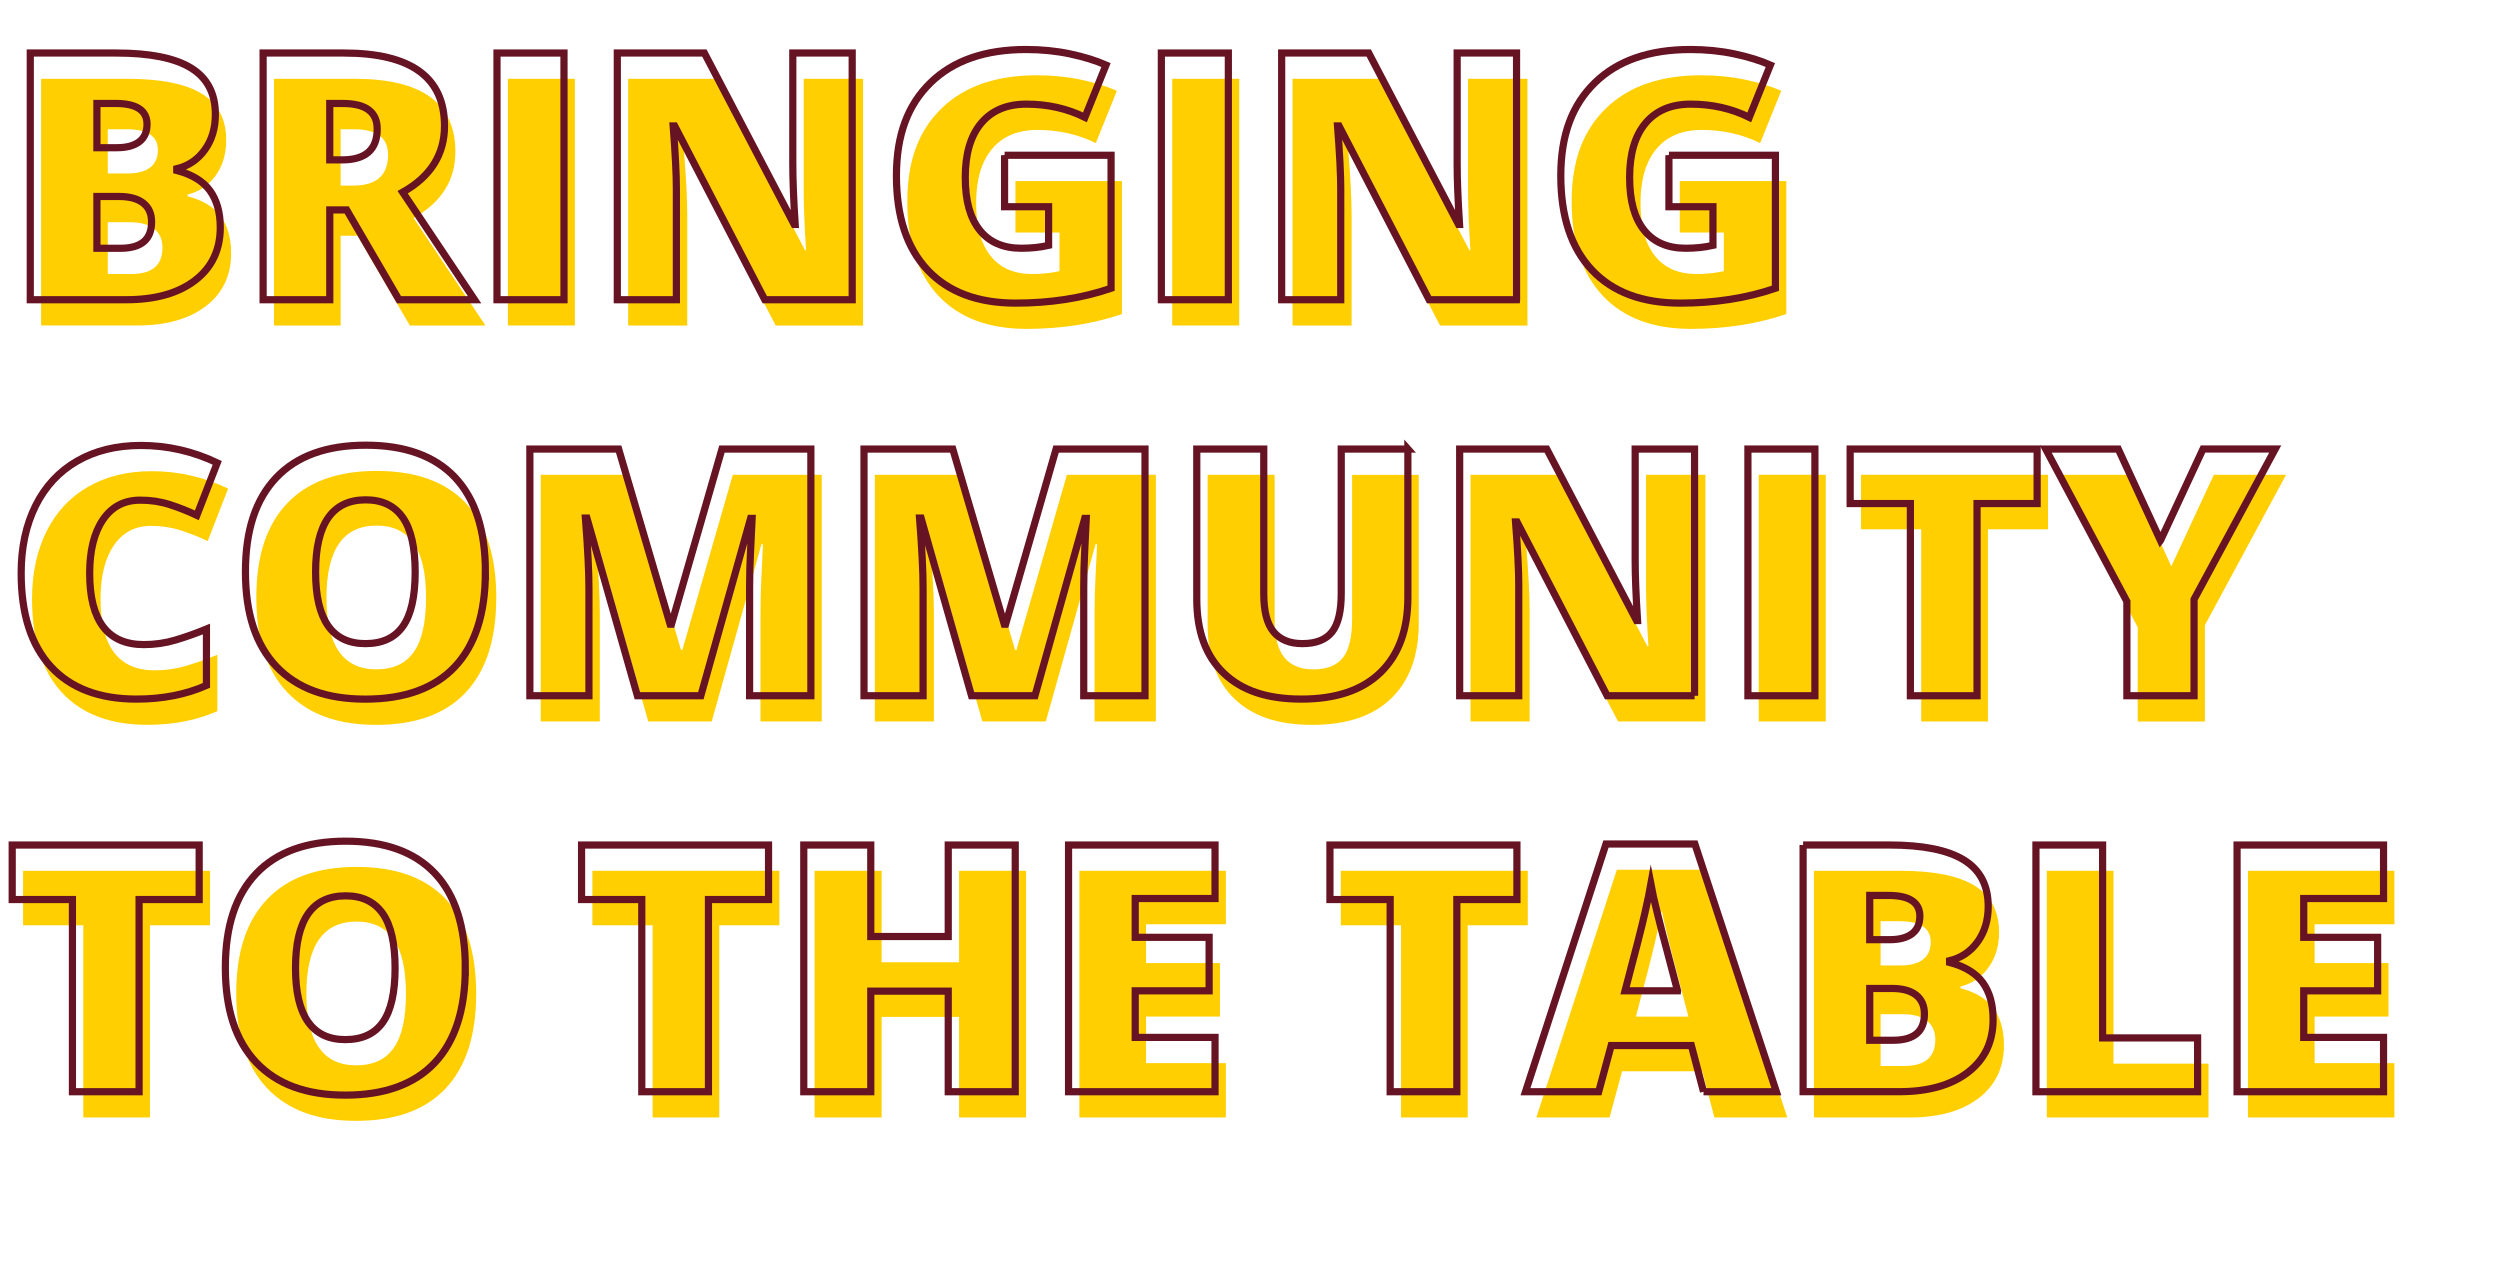 <?xml version="1.0" encoding="UTF-8"?>
<svg id="Layer_2" data-name="Layer 2" xmlns="http://www.w3.org/2000/svg" viewBox="0 0 694.47 354.18">
  <defs>
    <style>
      .cls-1, .cls-2 {
        fill: none;
      }

      .cls-2 {
        stroke: #661424;
        stroke-miterlimit: 10;
        stroke-width: 2px;
      }

      .cls-3 {
        fill: #ffcf01;
      }
    </style>
  </defs>
  <g id="Layer_1-2" data-name="Layer 1">
    <g>
      <g>
        <rect class="cls-1" x="4.02" y="8.16" width="690.45" height="346.03"/>
        <path class="cls-3" d="M11.42,21.89h23.91c9.31,0,16.23,1.38,20.74,4.15s6.77,7.07,6.77,12.91c0,3.84-.98,7.12-2.95,9.84s-4.56,4.47-7.78,5.25v.47c4.25,1.12,7.33,3,9.23,5.62s2.86,6.03,2.86,10.22c0,6.22-2.34,11.12-7.01,14.7-4.67,3.58-11.04,5.37-19.1,5.37H11.42V21.89ZM29.94,48.19h5.58c2.66,0,4.71-.55,6.16-1.64,1.45-1.09,2.18-2.72,2.18-4.88,0-3.84-2.91-5.77-8.72-5.77h-5.2v12.28ZM29.94,61.73v14.39h6.52c5.78,0,8.67-2.44,8.67-7.31,0-2.28-.77-4.03-2.32-5.25s-3.79-1.83-6.73-1.83h-6.14Z"/>
        <path class="cls-3" d="M94.63,65.48v24.94h-18.52V21.89h22.45c18.62,0,27.94,6.75,27.94,20.25,0,7.94-3.88,14.08-11.62,18.42l19.97,29.86h-21l-14.53-24.94h-4.69ZM94.63,51.56h3.47c6.47,0,9.7-2.86,9.7-8.58,0-4.72-3.17-7.08-9.52-7.08h-3.66v15.66Z"/>
        <path class="cls-3" d="M141.08,90.42V21.89h18.61v68.53h-18.61Z"/>
        <path class="cls-3" d="M239.75,90.42h-24.28l-25.03-48.28h-.42c.59,7.59.89,13.39.89,17.39v30.89h-16.41V21.89h24.19l24.94,47.62h.28c-.44-6.91-.66-12.45-.66-16.64v-30.98h16.5v68.53Z"/>
        <path class="cls-3" d="M282.08,50.3h29.58v36.94c-8.03,2.75-16.86,4.12-26.48,4.12-10.56,0-18.73-3.06-24.49-9.19-5.77-6.12-8.65-14.86-8.65-26.2s3.16-19.67,9.47-25.83c6.31-6.16,15.16-9.23,26.53-9.23,4.31,0,8.38.41,12.21,1.22,3.83.81,7.16,1.84,10.01,3.09l-5.86,14.53c-4.94-2.44-10.36-3.66-16.27-3.66-5.41,0-9.59,1.76-12.54,5.27s-4.43,8.54-4.43,15.07,1.34,11.29,4.01,14.65c2.67,3.36,6.52,5.04,11.55,5.04,2.75,0,5.28-.27,7.59-.8v-10.73h-12.23v-14.3Z"/>
        <path class="cls-3" d="M325.63,90.42V21.89h18.61v68.53h-18.61Z"/>
        <path class="cls-3" d="M424.3,90.42h-24.28l-25.03-48.28h-.42c.59,7.59.89,13.39.89,17.39v30.89h-16.41V21.89h24.19l24.94,47.62h.28c-.44-6.91-.66-12.45-.66-16.64v-30.98h16.5v68.53Z"/>
        <path class="cls-3" d="M466.63,50.3h29.58v36.94c-8.03,2.75-16.86,4.12-26.48,4.12-10.56,0-18.73-3.06-24.49-9.19-5.77-6.12-8.65-14.86-8.65-26.2s3.16-19.67,9.47-25.83c6.31-6.16,15.16-9.23,26.53-9.23,4.31,0,8.38.41,12.21,1.22,3.83.81,7.16,1.84,10.01,3.09l-5.86,14.53c-4.94-2.44-10.36-3.66-16.27-3.66-5.41,0-9.59,1.76-12.54,5.27s-4.43,8.54-4.43,15.07,1.34,11.29,4.01,14.65c2.67,3.36,6.52,5.04,11.55,5.04,2.75,0,5.28-.27,7.59-.8v-10.73h-12.23v-14.3Z"/>
        <path class="cls-3" d="M41.94,146.09c-4.41,0-7.84,1.8-10.31,5.41s-3.7,8.59-3.7,14.93c0,13.19,5.02,19.78,15.05,19.78,3.03,0,5.97-.42,8.81-1.27s5.7-1.86,8.58-3.05v15.66c-5.72,2.53-12.19,3.8-19.41,3.8-10.34,0-18.27-3-23.79-9s-8.27-14.67-8.27-26.02c0-7.09,1.34-13.33,4.01-18.7,2.67-5.37,6.52-9.51,11.53-12.4,5.02-2.89,10.91-4.34,17.7-4.34,7.41,0,14.48,1.61,21.23,4.83l-5.67,14.58c-2.53-1.19-5.06-2.19-7.59-3-2.53-.81-5.25-1.22-8.16-1.22Z"/>
        <path class="cls-3" d="M137.85,166.06c0,11.53-2.83,20.3-8.48,26.3s-13.94,9-24.84,9-18.99-3.02-24.73-9.05c-5.73-6.03-8.6-14.81-8.6-26.34s2.85-20.12,8.55-26.13c5.7-6.02,13.99-9.02,24.87-9.02s19.17,2.98,24.8,8.95c5.62,5.97,8.44,14.73,8.44,26.3ZM90.69,166.06c0,13.25,4.61,19.88,13.83,19.88,4.69,0,8.16-1.61,10.43-4.83,2.27-3.22,3.4-8.23,3.4-15.05s-1.15-11.9-3.45-15.16c-2.3-3.27-5.73-4.9-10.29-4.9-9.28,0-13.92,6.69-13.92,20.06Z"/>
        <path class="cls-3" d="M180.08,200.42l-14.02-49.36h-.42c.66,8.41.98,14.94.98,19.59v29.77h-16.41v-68.53h24.66l14.3,48.66h.38l14.02-48.66h24.7v68.53h-17.02v-30.05c0-1.56.02-3.3.07-5.2.05-1.91.26-6.58.63-14.02h-.42l-13.83,49.27h-17.62Z"/>
        <path class="cls-3" d="M272.89,200.42l-14.02-49.36h-.42c.66,8.41.98,14.94.98,19.59v29.77h-16.41v-68.53h24.66l14.3,48.66h.38l14.02-48.66h24.7v68.53h-17.02v-30.05c0-1.56.02-3.3.07-5.2.05-1.91.26-6.58.63-14.02h-.42l-13.83,49.27h-17.62Z"/>
        <path class="cls-3" d="M394.11,131.89v41.25c0,8.97-2.54,15.91-7.62,20.84s-12.4,7.38-21.96,7.38-16.52-2.39-21.54-7.17-7.52-11.66-7.52-20.62v-41.67h18.61v40.22c0,4.84.91,8.36,2.72,10.55,1.81,2.19,4.48,3.28,8.02,3.28,3.78,0,6.52-1.09,8.23-3.26,1.7-2.17,2.55-5.73,2.55-10.66v-40.12h18.52Z"/>
        <path class="cls-3" d="M473.75,200.42h-24.28l-25.03-48.28h-.42c.59,7.59.89,13.39.89,17.39v30.89h-16.41v-68.53h24.19l24.94,47.62h.28c-.44-6.91-.66-12.45-.66-16.64v-30.98h16.5v68.53Z"/>
        <path class="cls-3" d="M488.56,200.42v-68.53h18.61v68.53h-18.61Z"/>
        <path class="cls-3" d="M552.22,200.42h-18.52v-53.39h-16.73v-15.14h51.94v15.14h-16.69v53.39Z"/>
        <path class="cls-3" d="M603.17,157.3l11.81-25.41h20.06l-22.55,41.77v26.77h-18.66v-26.2l-22.55-42.33h20.16l11.72,25.41Z"/>
        <path class="cls-3" d="M41.66,310.42h-18.52v-53.39H6.41v-15.14h51.94v15.14h-16.69v53.39Z"/>
        <path class="cls-3" d="M132.27,276.06c0,11.53-2.83,20.3-8.48,26.3s-13.94,9-24.84,9-18.99-3.02-24.73-9.05c-5.73-6.03-8.6-14.81-8.6-26.34s2.85-20.12,8.55-26.13c5.7-6.02,13.99-9.02,24.87-9.02s19.17,2.98,24.8,8.95c5.62,5.97,8.44,14.73,8.44,26.3ZM85.11,276.06c0,13.25,4.61,19.88,13.83,19.88,4.69,0,8.16-1.61,10.43-4.83,2.27-3.22,3.4-8.23,3.4-15.05s-1.15-11.9-3.45-15.16c-2.3-3.27-5.73-4.9-10.29-4.9-9.28,0-13.92,6.69-13.92,20.06Z"/>
        <path class="cls-3" d="M199.81,310.42h-18.52v-53.39h-16.73v-15.14h51.94v15.14h-16.69v53.39Z"/>
        <path class="cls-3" d="M285.03,310.42h-18.61v-27.94h-21.52v27.94h-18.61v-68.53h18.61v25.41h21.52v-25.41h18.61v68.53Z"/>
        <path class="cls-3" d="M340.53,310.42h-40.69v-68.53h40.69v14.86h-22.17v10.78h20.53v14.86h-20.53v12.94h22.17v15.09Z"/>
        <path class="cls-3" d="M407.71,310.42h-18.52v-53.39h-16.73v-15.14h51.94v15.14h-16.69v53.39Z"/>
        <path class="cls-3" d="M476.24,310.42l-3.38-12.84h-22.27l-3.47,12.84h-20.34l22.36-68.81h24.7l22.64,68.81h-20.25ZM469.02,282.39l-2.95-11.25c-.69-2.5-1.52-5.73-2.51-9.7-.98-3.97-1.63-6.81-1.95-8.53-.28,1.59-.84,4.22-1.66,7.88s-2.66,10.86-5.51,21.61h14.58Z"/>
        <path class="cls-3" d="M503.89,241.89h23.91c9.31,0,16.23,1.38,20.74,4.15s6.77,7.07,6.77,12.91c0,3.84-.98,7.12-2.95,9.84s-4.56,4.47-7.78,5.25v.47c4.25,1.12,7.33,3,9.23,5.62s2.86,6.03,2.86,10.22c0,6.22-2.34,11.12-7.01,14.7-4.67,3.58-11.04,5.37-19.1,5.37h-26.67v-68.53ZM522.41,268.19h5.58c2.66,0,4.71-.55,6.16-1.64,1.45-1.09,2.18-2.72,2.18-4.88,0-3.84-2.91-5.77-8.72-5.77h-5.2v12.28ZM522.41,281.73v14.39h6.52c5.78,0,8.67-2.44,8.67-7.31,0-2.28-.77-4.03-2.32-5.25s-3.79-1.83-6.73-1.83h-6.14Z"/>
        <path class="cls-3" d="M568.58,310.42v-68.53h18.52v53.58h26.39v14.95h-44.91Z"/>
        <path class="cls-3" d="M665.14,310.42h-40.69v-68.53h40.69v14.86h-22.17v10.78h20.53v14.86h-20.53v12.94h22.17v15.09Z"/>
      </g>
      <g>
        <rect class="cls-1" x="1" y="1" width="692.25" height="310.5"/>
        <path class="cls-2" d="M8.41,14.73h23.91c9.31,0,16.23,1.38,20.74,4.15s6.77,7.07,6.77,12.91c0,3.84-.98,7.12-2.95,9.84s-4.56,4.47-7.78,5.25v.47c4.25,1.12,7.33,3,9.23,5.62s2.86,6.03,2.86,10.22c0,6.22-2.34,11.12-7.01,14.7-4.67,3.58-11.04,5.37-19.1,5.37H8.41V14.73ZM26.92,41.03h5.58c2.66,0,4.71-.55,6.16-1.64,1.45-1.09,2.18-2.72,2.18-4.88,0-3.84-2.91-5.77-8.72-5.77h-5.2v12.28ZM26.92,54.58v14.39h6.52c5.78,0,8.67-2.44,8.67-7.31,0-2.28-.77-4.03-2.32-5.25s-3.79-1.83-6.73-1.83h-6.14Z"/>
        <path class="cls-2" d="M91.61,58.33v24.94h-18.52V14.73h22.45c18.62,0,27.94,6.75,27.94,20.25,0,7.94-3.88,14.08-11.62,18.42l19.97,29.86h-21l-14.53-24.94h-4.69ZM91.61,44.41h3.47c6.47,0,9.7-2.86,9.7-8.58,0-4.72-3.17-7.08-9.52-7.08h-3.66v15.66Z"/>
        <path class="cls-2" d="M138.06,83.27V14.73h18.61v68.53h-18.61Z"/>
        <path class="cls-2" d="M236.73,83.27h-24.28l-25.03-48.28h-.42c.59,7.59.89,13.39.89,17.39v30.89h-16.41V14.73h24.19l24.94,47.62h.28c-.44-6.91-.66-12.45-.66-16.64V14.73h16.5v68.53Z"/>
        <path class="cls-2" d="M279.06,43.14h29.58v36.94c-8.03,2.75-16.86,4.12-26.48,4.12-10.56,0-18.73-3.06-24.49-9.19-5.77-6.12-8.65-14.86-8.65-26.2s3.16-19.67,9.47-25.83c6.31-6.16,15.16-9.23,26.53-9.23,4.31,0,8.38.41,12.21,1.22,3.83.81,7.16,1.84,10.01,3.09l-5.86,14.53c-4.94-2.44-10.36-3.66-16.27-3.66-5.41,0-9.59,1.76-12.54,5.27s-4.43,8.54-4.43,15.07,1.34,11.29,4.01,14.65c2.67,3.36,6.52,5.04,11.55,5.04,2.75,0,5.28-.27,7.59-.8v-10.73h-12.23v-14.3Z"/>
        <path class="cls-2" d="M322.61,83.27V14.73h18.61v68.53h-18.61Z"/>
        <path class="cls-2" d="M421.28,83.27h-24.28l-25.03-48.28h-.42c.59,7.59.89,13.39.89,17.39v30.89h-16.41V14.73h24.19l24.94,47.62h.28c-.44-6.91-.66-12.45-.66-16.64V14.73h16.5v68.53Z"/>
        <path class="cls-2" d="M463.61,43.14h29.58v36.94c-8.03,2.75-16.86,4.12-26.48,4.12-10.56,0-18.73-3.06-24.49-9.19-5.77-6.12-8.65-14.86-8.65-26.2s3.16-19.67,9.47-25.83c6.31-6.16,15.16-9.23,26.53-9.23,4.31,0,8.38.41,12.21,1.22,3.83.81,7.16,1.84,10.01,3.09l-5.86,14.53c-4.94-2.44-10.36-3.66-16.27-3.66-5.41,0-9.59,1.76-12.54,5.27s-4.43,8.54-4.43,15.07,1.34,11.29,4.01,14.65c2.67,3.36,6.52,5.04,11.55,5.04,2.75,0,5.28-.27,7.59-.8v-10.73h-12.23v-14.3Z"/>
        <path class="cls-2" d="M38.92,138.94c-4.41,0-7.84,1.8-10.31,5.41s-3.7,8.59-3.7,14.93c0,13.19,5.02,19.78,15.05,19.78,3.03,0,5.97-.42,8.81-1.27s5.7-1.86,8.58-3.05v15.66c-5.72,2.53-12.19,3.8-19.41,3.8-10.34,0-18.27-3-23.79-9s-8.27-14.67-8.27-26.02c0-7.09,1.34-13.33,4.01-18.7,2.67-5.37,6.52-9.51,11.53-12.4,5.02-2.89,10.91-4.34,17.7-4.34,7.41,0,14.48,1.61,21.23,4.83l-5.67,14.58c-2.53-1.19-5.06-2.19-7.59-3-2.53-.81-5.25-1.22-8.16-1.22Z"/>
        <path class="cls-2" d="M134.83,158.91c0,11.53-2.83,20.3-8.48,26.3s-13.94,9-24.84,9-18.99-3.02-24.73-9.05-8.6-14.81-8.6-26.34,2.85-20.12,8.55-26.13c5.7-6.02,13.99-9.02,24.87-9.02s19.17,2.98,24.8,8.95c5.62,5.97,8.44,14.73,8.44,26.3ZM87.67,158.91c0,13.25,4.61,19.88,13.83,19.88,4.69,0,8.16-1.61,10.43-4.83s3.4-8.23,3.4-15.05-1.15-11.9-3.45-15.16c-2.3-3.27-5.73-4.9-10.29-4.9-9.28,0-13.92,6.69-13.92,20.06Z"/>
        <path class="cls-2" d="M177.06,193.27l-14.02-49.36h-.42c.66,8.41.98,14.94.98,19.59v29.77h-16.41v-68.53h24.66l14.3,48.66h.38l14.02-48.66h24.7v68.53h-17.02v-30.05c0-1.56.02-3.3.07-5.2.05-1.91.26-6.58.63-14.02h-.42l-13.83,49.27h-17.62Z"/>
        <path class="cls-2" d="M269.88,193.27l-14.02-49.36h-.42c.66,8.41.98,14.94.98,19.59v29.77h-16.41v-68.53h24.66l14.3,48.66h.38l14.02-48.66h24.7v68.53h-17.02v-30.05c0-1.56.02-3.3.07-5.2.05-1.91.26-6.58.63-14.02h-.42l-13.83,49.27h-17.62Z"/>
        <path class="cls-2" d="M391.09,124.73v41.25c0,8.97-2.54,15.91-7.62,20.84s-12.4,7.38-21.96,7.38-16.52-2.39-21.54-7.17-7.52-11.66-7.52-20.62v-41.67h18.61v40.22c0,4.84.91,8.36,2.72,10.55s4.48,3.28,8.02,3.28c3.78,0,6.52-1.09,8.23-3.26s2.55-5.73,2.55-10.66v-40.13h18.52Z"/>
        <path class="cls-2" d="M470.73,193.27h-24.28l-25.03-48.28h-.42c.59,7.59.89,13.39.89,17.39v30.89h-16.41v-68.53h24.19l24.94,47.63h.28c-.44-6.91-.66-12.45-.66-16.64v-30.98h16.5v68.53Z"/>
        <path class="cls-2" d="M485.55,193.27v-68.53h18.61v68.53h-18.61Z"/>
        <path class="cls-2" d="M549.2,193.27h-18.52v-53.39h-16.73v-15.14h51.94v15.14h-16.69v53.39Z"/>
        <path class="cls-2" d="M600.16,150.14l11.81-25.41h20.06l-22.55,41.77v26.77h-18.66v-26.2l-22.55-42.33h20.16l11.72,25.41Z"/>
        <path class="cls-2" d="M38.64,303.27h-18.52v-53.39H3.39v-15.14h51.94v15.14h-16.69v53.39Z"/>
        <path class="cls-2" d="M129.25,268.91c0,11.53-2.83,20.3-8.48,26.3s-13.94,9-24.84,9-18.99-3.02-24.73-9.05-8.6-14.81-8.6-26.34,2.85-20.12,8.55-26.13,13.99-9.02,24.87-9.02,19.17,2.98,24.8,8.95,8.44,14.73,8.44,26.3ZM82.09,268.91c0,13.25,4.61,19.88,13.83,19.88,4.69,0,8.16-1.61,10.43-4.83s3.4-8.23,3.4-15.05-1.15-11.9-3.45-15.16-5.73-4.9-10.29-4.9c-9.28,0-13.92,6.69-13.92,20.06Z"/>
        <path class="cls-2" d="M196.8,303.27h-18.52v-53.39h-16.73v-15.14h51.94v15.14h-16.69v53.39Z"/>
        <path class="cls-2" d="M282.02,303.27h-18.61v-27.94h-21.52v27.94h-18.61v-68.53h18.61v25.41h21.52v-25.41h18.61v68.53Z"/>
        <path class="cls-2" d="M337.52,303.27h-40.69v-68.53h40.69v14.86h-22.17v10.78h20.53v14.86h-20.53v12.94h22.17v15.09Z"/>
        <path class="cls-2" d="M404.69,303.27h-18.52v-53.39h-16.73v-15.14h51.94v15.14h-16.69v53.39Z"/>
        <path class="cls-2" d="M473.22,303.27l-3.38-12.84h-22.27l-3.47,12.84h-20.34l22.36-68.81h24.7l22.64,68.81h-20.25ZM466,275.23l-2.95-11.25c-.69-2.5-1.52-5.73-2.51-9.7s-1.63-6.81-1.95-8.53c-.28,1.59-.84,4.22-1.66,7.88s-2.66,10.86-5.51,21.61h14.58Z"/>
        <path class="cls-2" d="M500.88,234.73h23.91c9.31,0,16.23,1.38,20.74,4.15s6.77,7.07,6.77,12.91c0,3.84-.98,7.12-2.95,9.84s-4.56,4.47-7.78,5.25v.47c4.25,1.12,7.33,3,9.23,5.62s2.86,6.03,2.86,10.22c0,6.22-2.34,11.12-7.01,14.7s-11.04,5.37-19.1,5.37h-26.67v-68.53ZM519.39,261.03h5.58c2.66,0,4.71-.55,6.16-1.64s2.18-2.72,2.18-4.88c0-3.84-2.91-5.77-8.72-5.77h-5.2v12.28ZM519.39,274.58v14.39h6.52c5.78,0,8.67-2.44,8.67-7.31,0-2.28-.77-4.03-2.32-5.25s-3.79-1.83-6.73-1.83h-6.14Z"/>
        <path class="cls-2" d="M565.56,303.27v-68.53h18.52v53.58h26.39v14.95h-44.91Z"/>
        <path class="cls-2" d="M662.12,303.27h-40.69v-68.53h40.69v14.86h-22.17v10.78h20.53v14.86h-20.53v12.94h22.17v15.09Z"/>
      </g>
    </g>
  </g>
</svg>